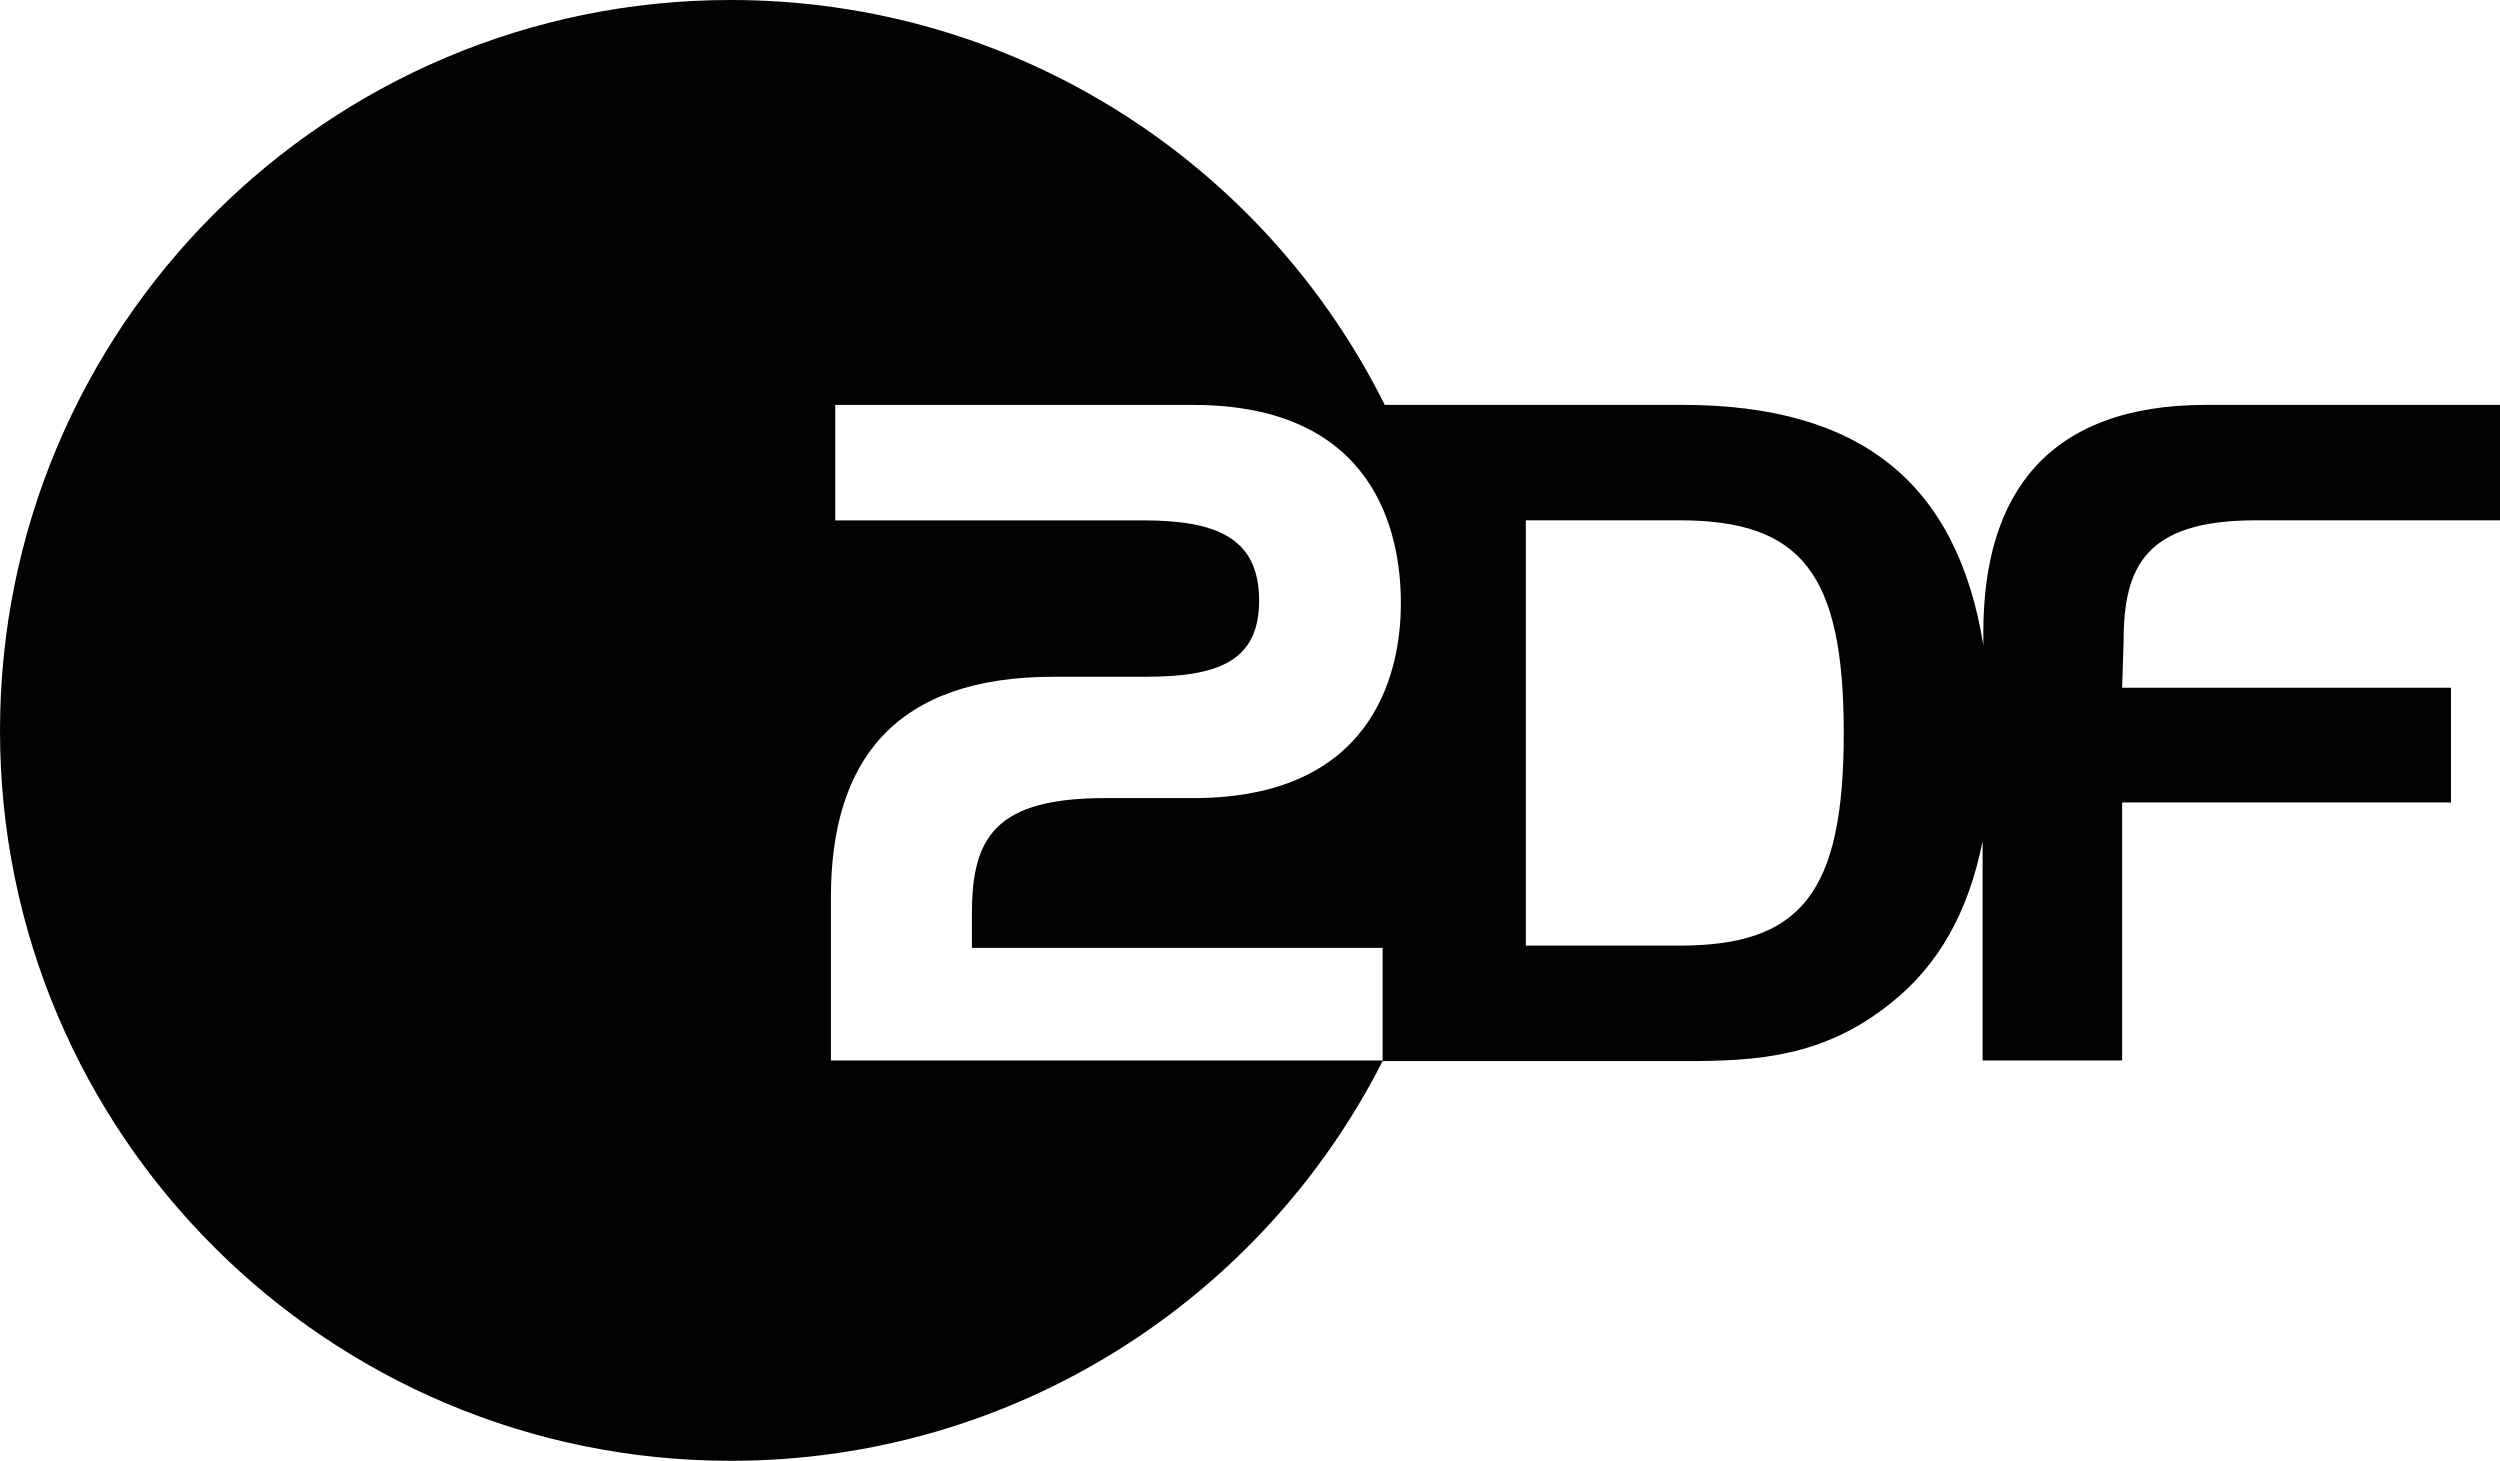 <?xml version="1.0" encoding="utf-8"?>
<!-- Generator: Adobe Illustrator 15.1.0, SVG Export Plug-In . SVG Version: 6.00 Build 0)  -->
<!DOCTYPE svg PUBLIC "-//W3C//DTD SVG 1.1//EN" "http://www.w3.org/Graphics/SVG/1.1/DTD/svg11.dtd">
<svg version="1.1" id="Warstwa_1" xmlns="http://www.w3.org/2000/svg" xmlns:xlink="http://www.w3.org/1999/xlink" x="0px" y="0px"
	 width="80px" height="46.746px" viewBox="0 0 80 46.746" enable-background="new 0 0 80 46.746" xml:space="preserve">
<path fill="#020202" d="M72.188,16.65H80v-3.694h-9.4c-5.052,0-7.133,2.829-7.133,7.272v0.42c-0.842-5.215-3.951-7.692-9.635-7.692
	h-9.52C40.479,5.263,32.55,0,23.384,0C10.477,0,0,10.454,0,23.385c0,12.909,10.477,23.361,23.385,23.361
	c9.096,0,17-5.191,20.858-12.791h9.704c2.316,0,4.422-0.141,6.55-1.848c1.543-1.215,2.501-2.946,2.946-5.19v7.017h4.466v-8.256
	h10.522v-3.671H67.909l0.047-1.497C67.956,18.102,68.682,16.65,72.188,16.65z M44.244,30.331v3.603H26.589v-5.215
	c0-4.42,2.081-7.063,7.132-7.063h2.923c2.292,0,3.648-0.467,3.648-2.432c0-2.012-1.356-2.572-3.718-2.572h-9.846v-3.694h11.459
	c5.799,0,6.641,4.069,6.641,6.337c0,2.409-1.006,6.244-6.641,6.244h-2.83c-3.507,0-4.255,1.264-4.255,3.671v1.122L44.244,30.331
	L44.244,30.331z M53.738,30.26h-4.911V16.65h4.911c3.881,0,5.262,1.66,5.262,6.805C59,28.602,57.619,30.26,53.738,30.26z"/>
</svg>
